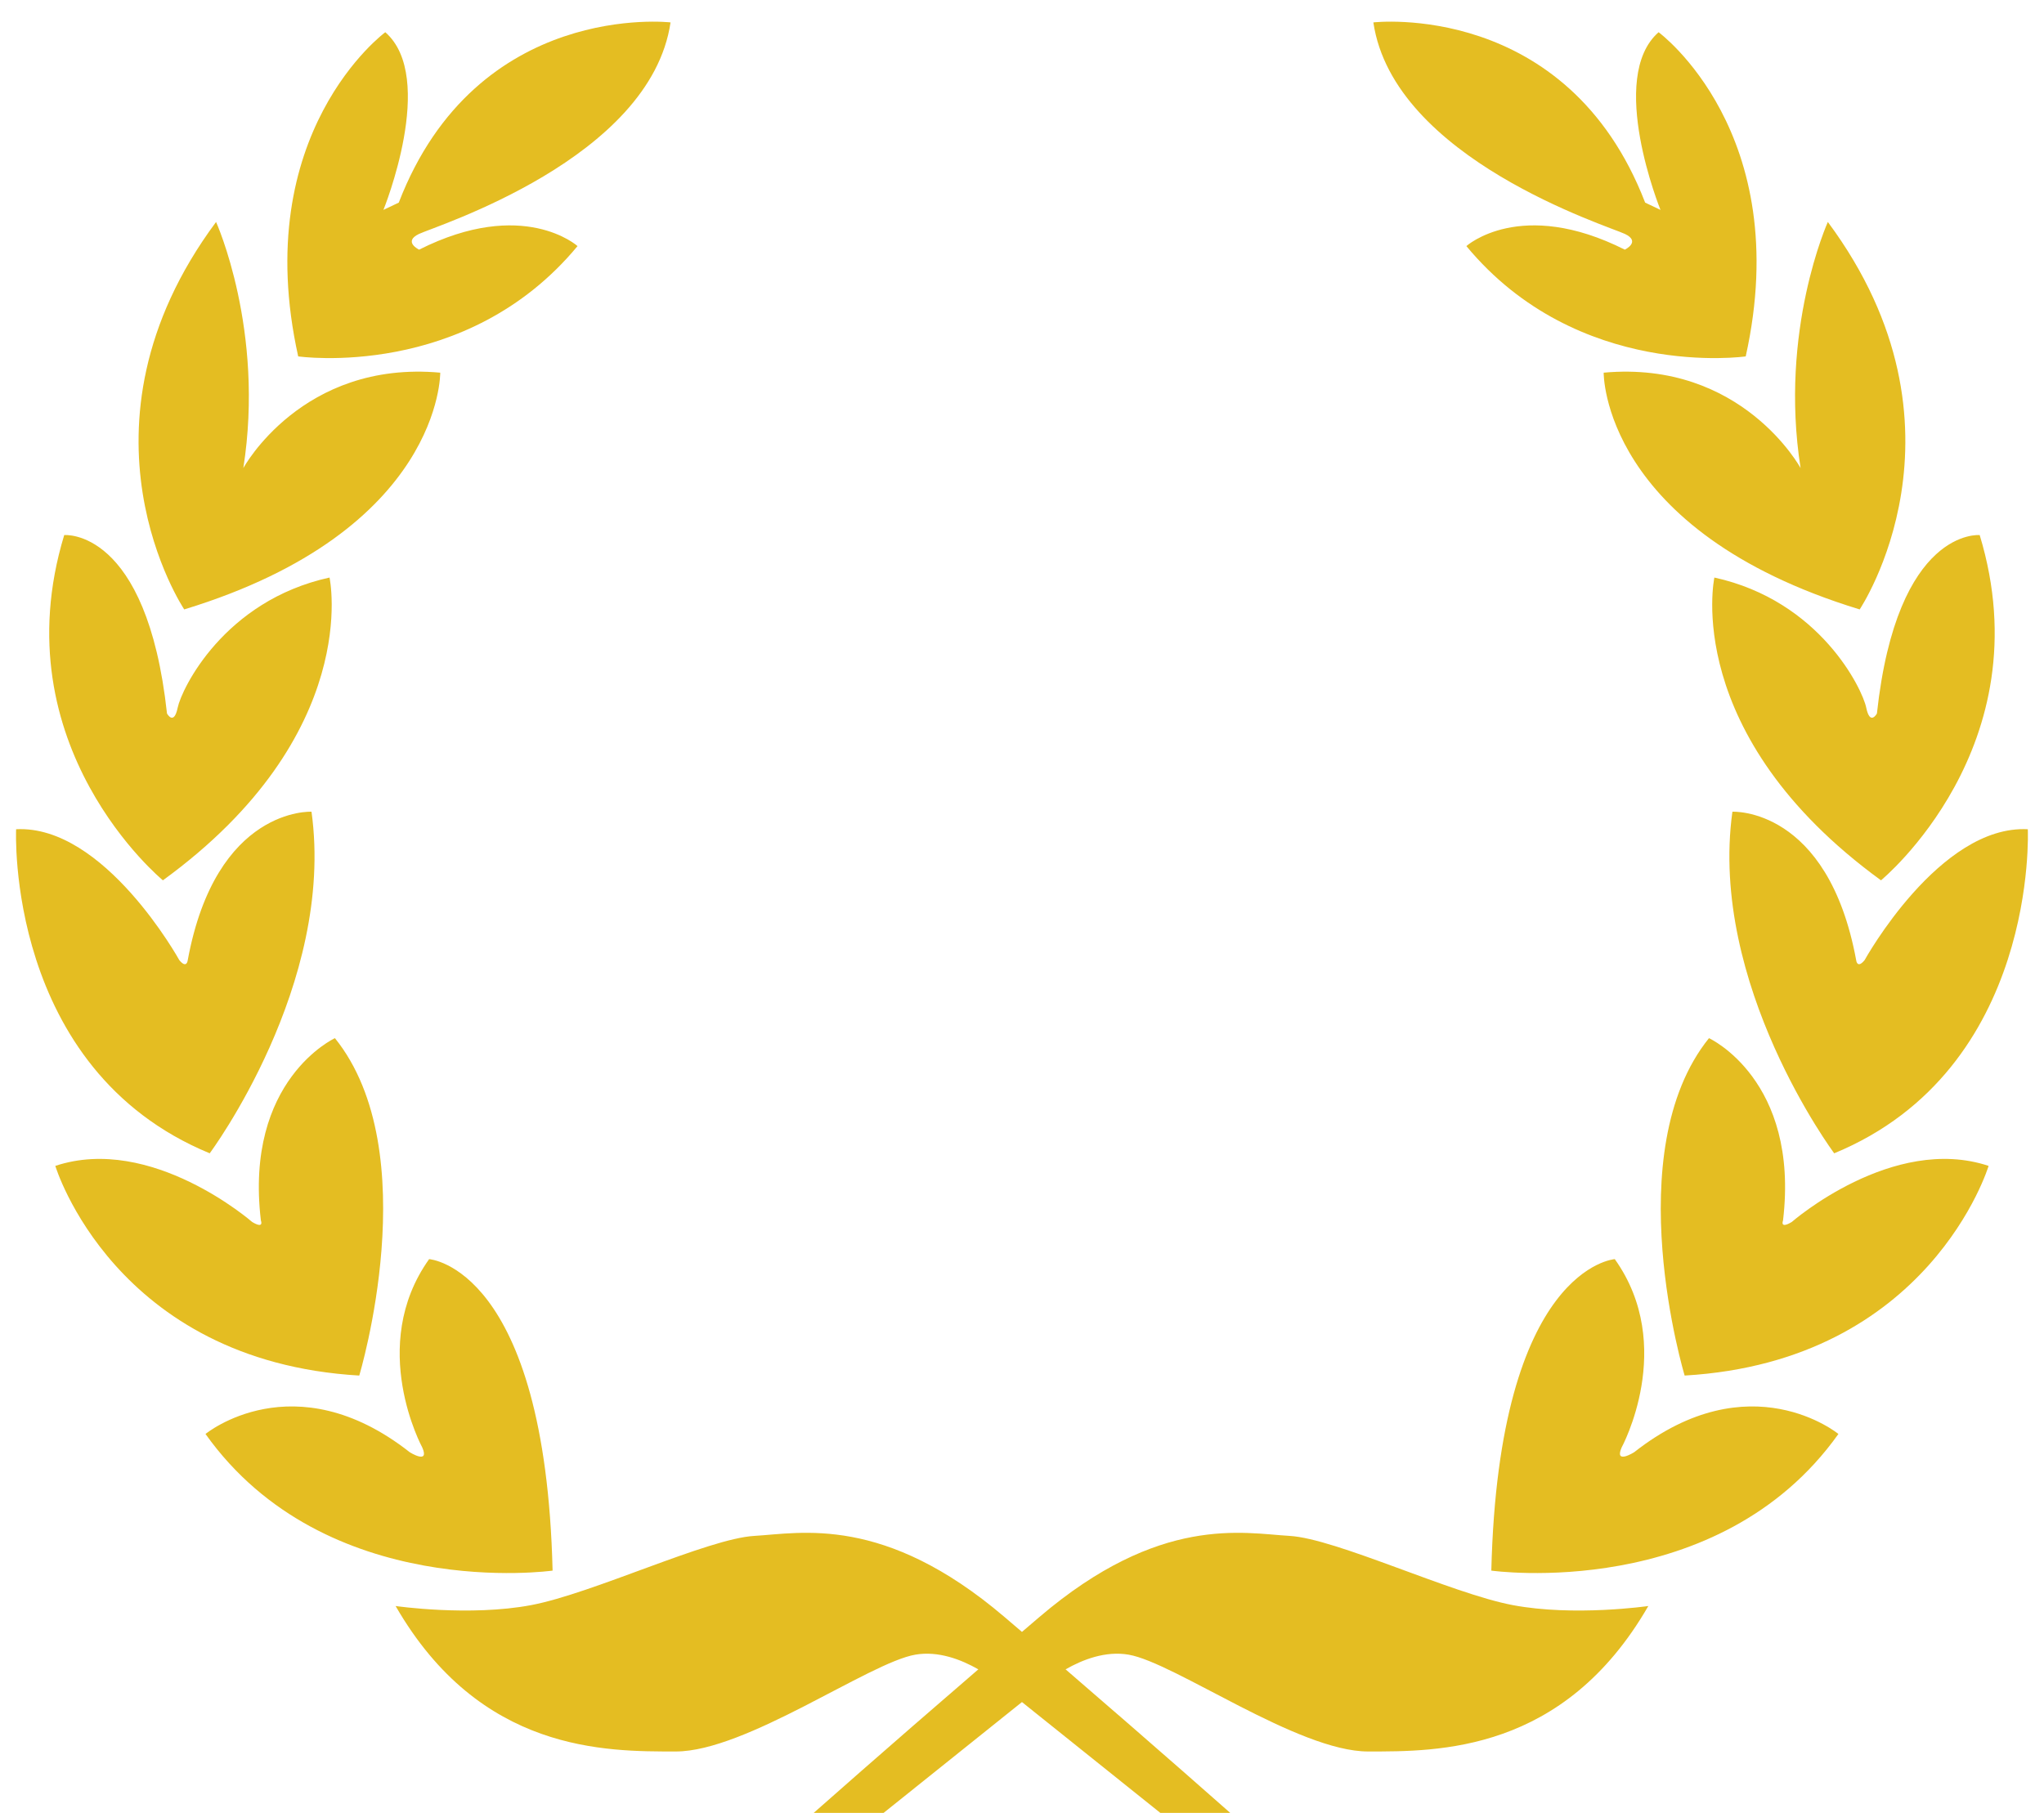 <?xml version="1.0" encoding="UTF-8"?><svg xmlns="http://www.w3.org/2000/svg" xmlns:xlink="http://www.w3.org/1999/xlink" height="1087.9" preserveAspectRatio="xMidYMid meet" version="1.0" viewBox="-9.6 -13.0 1226.2 1087.9" width="1226.2" zoomAndPan="magnify"><g><g id="change1_1"><path clip-rule="evenodd" d="M88.133,515.235c120.346-87.597,99.952-181.68,99.952-181.68 c-63.42,13.922-88.796,66.917-91.087,78.046c-2.291,11.13-6.413,3.541-6.413,3.541C78.441,303.396,28.923,308.073,28.923,308.073 C-9.625,434.965,88.133,515.235,88.133,515.235z M116.206,679.036c0,0,75.416-101.269,61.068-204.965 c0,0-57.299-3.047-74.276,89.231c0,0-0.595,5.21-5.029-0.179c0,0-44.916-81.29-97.905-78.543 C0.063,484.581-6.584,628.361,116.206,679.036z M191.326,609.942c0,0-54.427,24.926-44.423,109.391c0,0,2.153,5.352-5.227,0.918 c0,0-60.508-52.832-118.095-33.66c0,0,35.282,117.208,182.34,125.808C205.922,812.398,246.385,678.377,191.326,609.942z M321.904,929.438c-4.418-182.23-74.072-186.902-74.072-186.902c-37.21,52.253-4.067,113.096-4.067,113.096 c4.434,10.323-7.549,2.775-7.549,2.775c-69.466-54.608-122.532-10.955-122.532-10.955 C185.696,948.723,321.904,929.438,321.904,929.438z M336.866,134.661c0,0-32.508-29.326-95.054,2.146c0,0-9.826-4.754-0.067-9.43 S380.561,82.404,392.667,0.445c0,0-116.13-13.491-163.045,108.131l-9.201,4.367c0,0,32.226-79.362,1.125-106.609 c0,0-82.02,60.262-52.26,194.521C169.286,200.854,270.014,215.417,336.866,134.661z M254.501,210.62 c-83.001-7.537-118.129,57.256-118.129,57.256c13.004-82.719-16.35-147.684-16.35-147.684 C28.043,244.116,100.925,352.68,100.925,352.68C255.754,305.385,254.501,210.62,254.501,210.62z M1109.95,411.601 c-2.291-11.129-27.667-64.124-91.087-78.046c0,0-20.394,94.083,99.952,181.68c0,0,97.758-80.27,59.21-207.162 c0,0-49.519-4.677-61.663,107.069C1116.362,415.142,1112.241,422.731,1109.95,411.601z M1108.979,563.124 c-4.435,5.389-5.029,0.179-5.029,0.179c-16.978-92.278-74.276-89.231-74.276-89.231 c-14.348,103.696,61.067,204.965,61.067,204.965c122.791-50.675,116.144-194.455,116.144-194.455 C1153.896,481.833,1108.979,563.124,1108.979,563.124z M1065.271,720.25c-7.38,4.434-5.227-0.918-5.227-0.918 c10.003-84.465-44.423-109.391-44.423-109.391c-55.059,68.436-14.597,202.456-14.597,202.456 c147.059-8.6,182.341-125.808,182.341-125.808C1125.778,667.418,1065.271,720.25,1065.271,720.25z M970.731,858.407 c0,0-11.982,7.548-7.548-2.775c0,0,33.143-60.843-4.068-113.096c0,0-69.654,4.672-74.071,186.902 c0,0,136.208,19.285,208.221-81.986C1093.265,847.452,1040.198,803.798,970.731,858.407z M897.81,950.125 c-36.963-7.011-105.901-39.897-133.779-41.514c-27.879-1.616-77.838-12.931-150.035,48.625c-3.53,3.011-7.039,6.007-10.521,8.985 c-3.482-2.979-6.99-5.975-10.521-8.985c-72.197-61.556-122.156-50.241-150.035-48.625c-27.878,1.616-96.817,34.503-133.779,41.514 s-81.418,0.562-81.418,0.562c50.775,88.056,126.12,87.283,168.134,87.283c42.015,0,115.912-53.288,143.615-58.088 c13.776-2.388,27.506,2.895,37.833,8.808c-55.661,47.955-98.78,86.145-98.78,86.145h41.934l83.018-66.517l83.018,66.517h41.934 c0,0-43.119-38.19-98.779-86.145c10.327-5.913,24.057-11.194,37.832-8.808c27.704,4.8,101.602,58.088,143.615,58.088 c42.015,0,117.359,0.772,168.135-87.283C979.228,950.686,934.771,957.135,897.81,950.125z M965.202,127.377 c9.759,4.676-0.066,9.43-0.066,9.43c-62.547-31.473-95.054-2.146-95.054-2.146c66.853,80.756,167.58,66.193,167.58,66.193 C1067.421,66.595,985.401,6.333,985.401,6.333c-31.1,27.247,1.126,106.609,1.126,106.609l-9.201-4.367 C930.411-13.046,814.281,0.445,814.281,0.445C826.388,82.404,955.444,122.702,965.202,127.377z M952.447,210.62 c0,0-1.253,94.766,153.575,142.061c0,0,72.883-108.564-19.098-232.488c0,0-29.353,64.965-16.349,147.684 C1070.576,267.875,1035.448,203.083,952.447,210.62z" fill="#E4BD22" fill-rule="evenodd"/></g></g></svg>